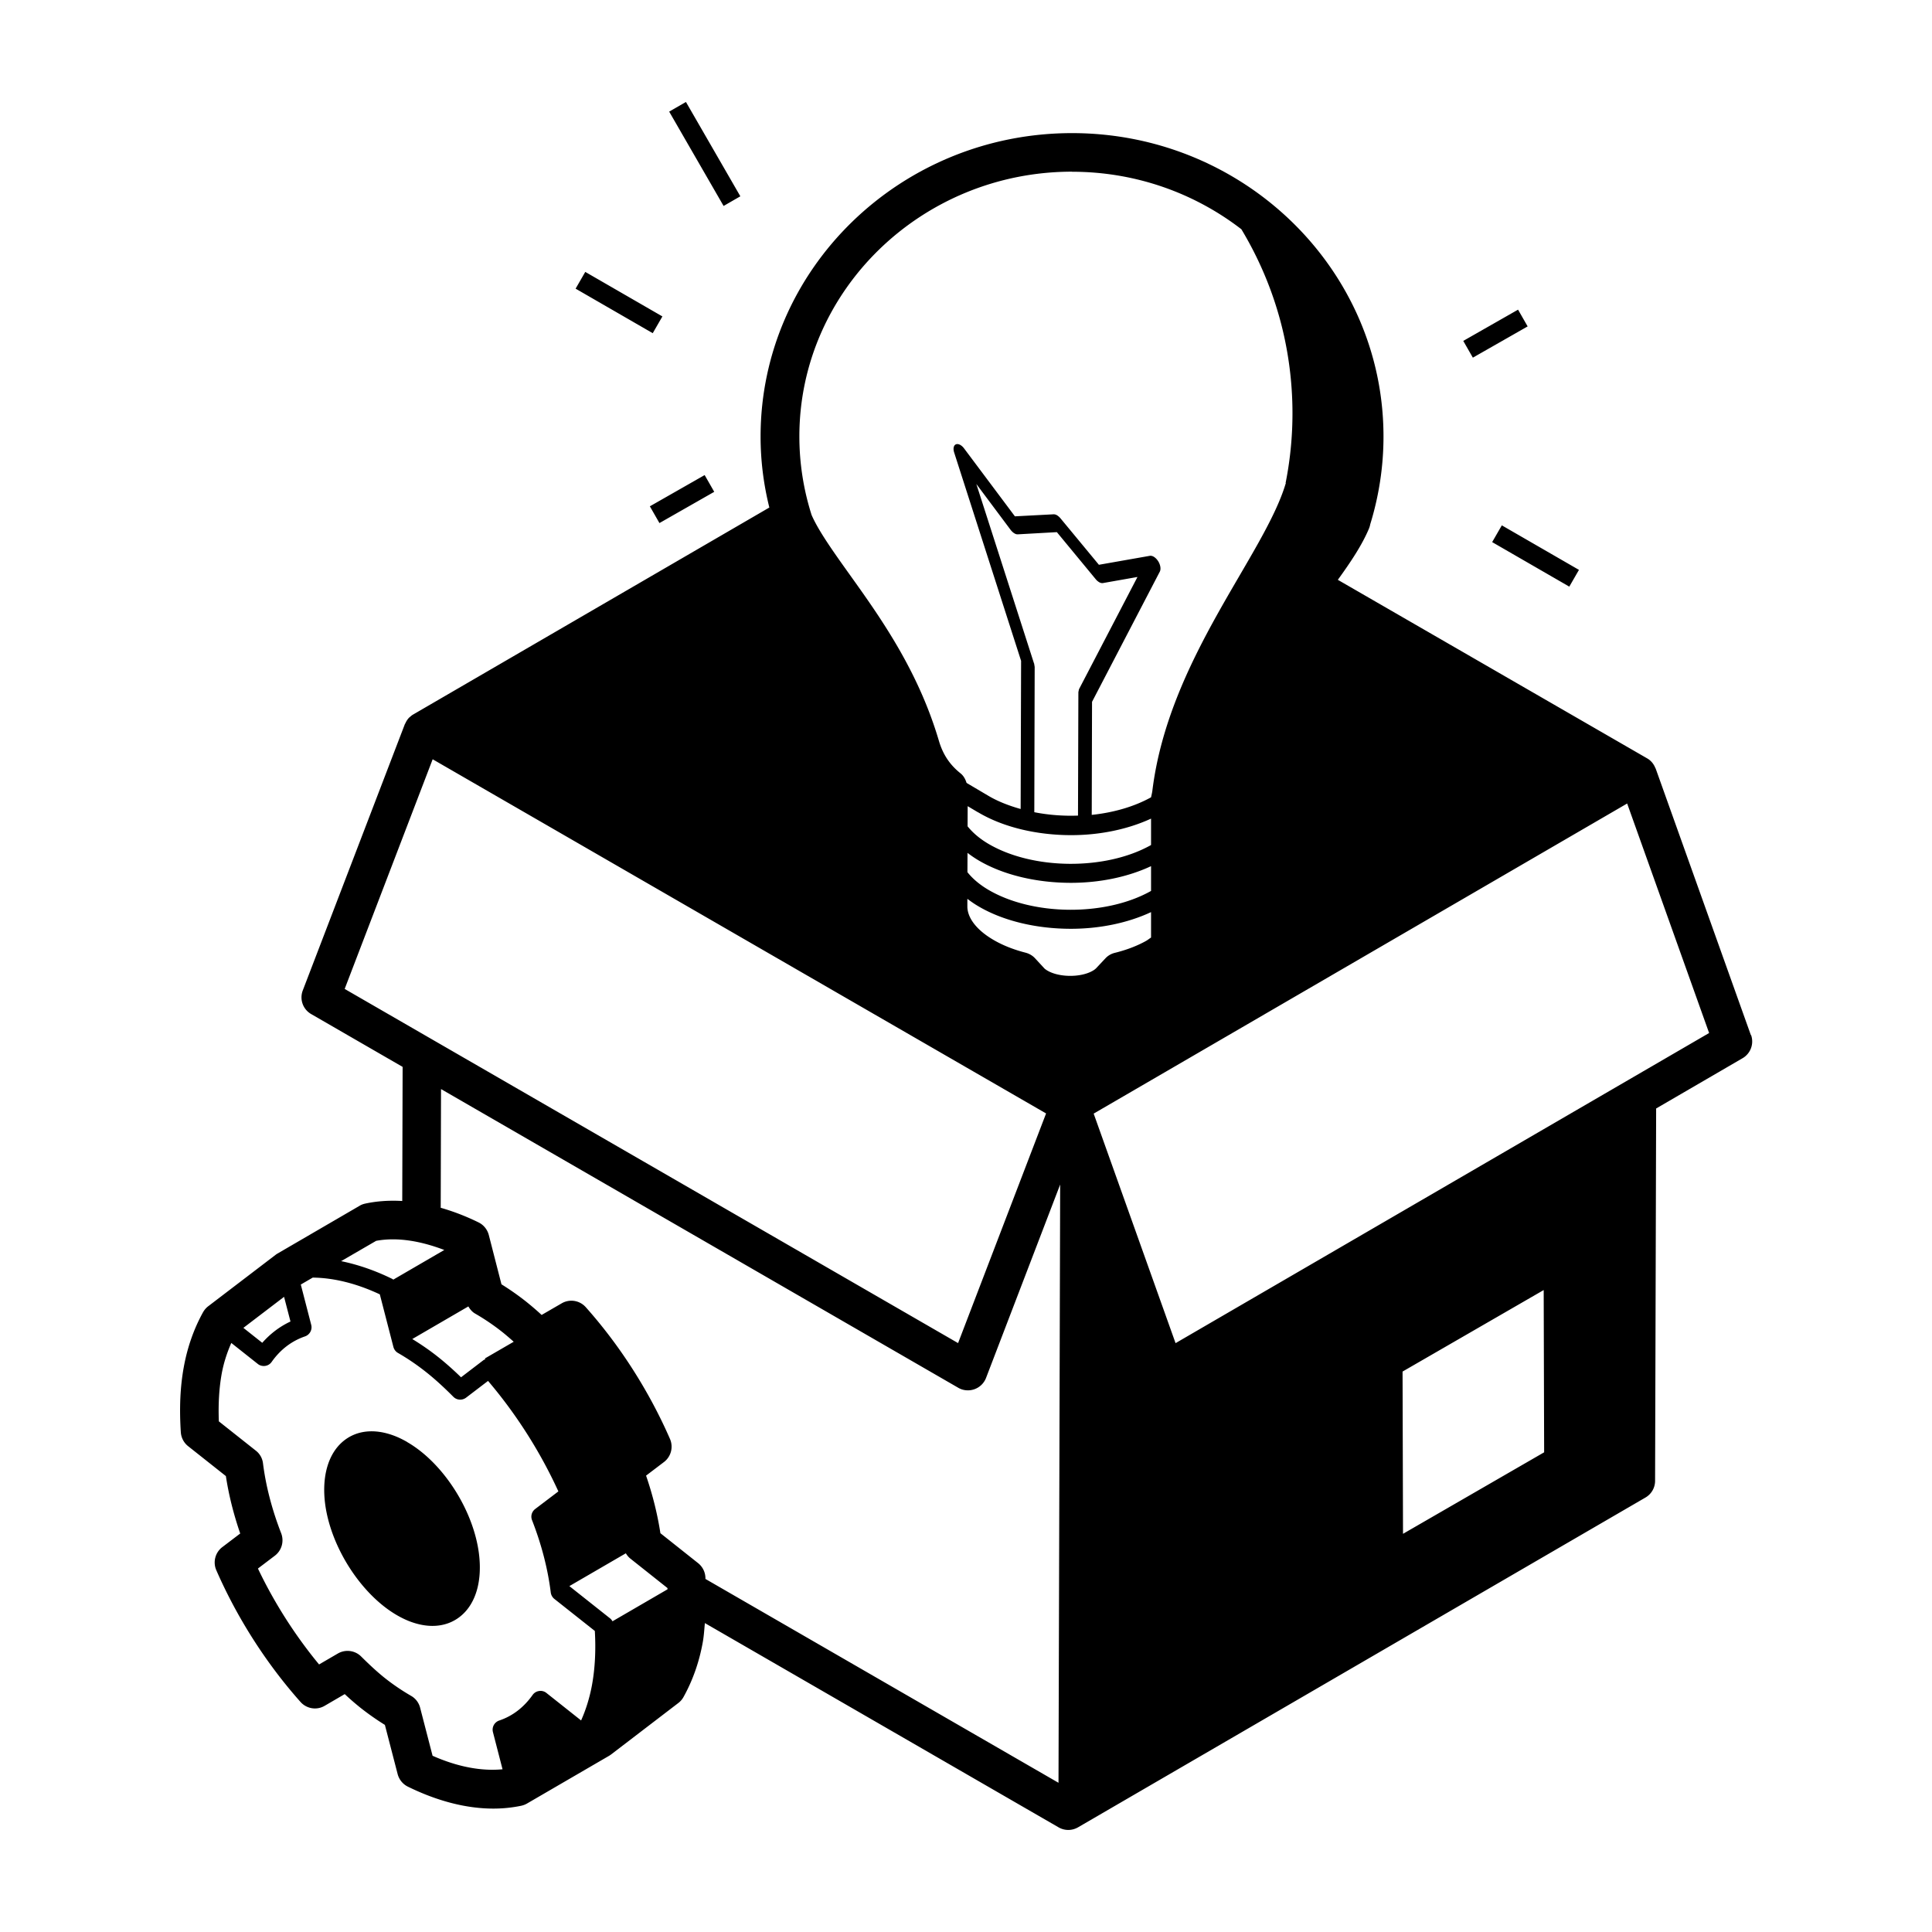 <svg xmlns="http://www.w3.org/2000/svg" width="1600" height="1600" viewBox="0 0 1200 1200"><path d="M252.89 895.64c-2.859-1.641-5.766-3.047-8.625-4.078-11.812-4.312-22.734-3.141-30.797 3.375-9.703 7.828-13.875 22.453-11.391 40.125 3.891 26.859 22.641 55.547 44.531 68.203 2.859 1.641 5.766 3.047 8.625 4.078 4.641 1.688 9.141 2.531 13.359 2.531 6.563 0 12.562-2.016 17.438-6 9.703-7.875 13.781-22.453 11.297-40.031-3.844-26.859-22.547-55.547-44.438-68.156zm834.61-252.7l-59.109-165.52c-.047-.141-.187-.234-.234-.422-.984-2.437-2.672-4.594-5.062-5.953l-192.14-110.91c8.25-11.391 15.141-21.797 19.359-31.875.328-.844.609-1.687.75-2.578 5.438-17.625 8.25-35.953 8.25-54.562 0-103.92-86.812-188.44-193.45-188.44-106.69 0-193.45 84.516-193.45 188.44 0 14.766 1.781 29.391 5.438 44.109l-221.26 128.58c-.75.422-1.453 1.031-2.062 1.594-.094.094-.234.141-.328.234-1.078 1.078-1.875 2.391-2.484 3.75-.094.188-.234.281-.281.469l-63.375 165.32c-2.109 5.531.094 11.719 5.203 14.672l56.812 32.812-.234 83.297c-8.016-.469-15.75.047-23.109 1.641-1.219.281-2.391.703-3.422 1.359l-50.906 29.625c-.422.234-.844.516-1.266.844l-41.766 31.875c-1.312.984-2.391 2.25-3.234 3.703-5.719 10.312-9.75 21.797-12 34.172-2.203 12.094-2.812 25.312-1.828 40.453a12.05 12.05 0 0 0 4.547 8.625l23.438 18.562c1.781 11.719 4.781 23.672 8.906 35.672l-11.109 8.438c-4.406 3.328-5.953 9.281-3.75 14.344 12.938 29.625 31.031 57.938 52.312 81.844 3.797 4.266 10.078 5.297 15 2.391l12.469-7.266c3.375 3.188 6.516 5.859 9.703 8.438a165.41 165.41 0 0 0 15.234 10.688l7.922 30.562c.891 3.375 3.188 6.234 6.328 7.781 18.422 9.047 36.469 13.641 53.109 13.641 6 0 11.812-.609 17.391-1.781 1.219-.281 2.391-.703 3.516-1.359l50.953-29.625c.422-.234.844-.562 1.266-.844l41.766-31.969c1.313-.984 2.391-2.25 3.188-3.656 5.719-10.266 9.797-21.75 12-34.078.703-3.797.938-7.922 1.313-11.906l219.74 126.89a11.99 11.99 0 0 0 6 1.594c2.062 0 4.172-.562 6.047-1.641l352.45-204.84c3.703-2.156 5.953-6.094 5.953-10.359l.656-231.28 53.672-31.219a12 12 0 0 0 5.297-14.391zm-480-138.42c15.797 9.422 36.797 14.203 57.844 14.203 17.625 0 35.062-3.562 49.594-10.266v16.359s-.094.047-.094.094c-28.312 15.891-73.734 15.422-101.25-.984-5.391-3.234-9.516-6.844-12.609-10.688l.047-12.516 6.469 3.844zm34.734-92.484l-35.812-111.42 21.328 28.547c.75.938 1.547 1.688 2.391 2.156.703.422 1.406.609 2.063.563l24.234-1.359 24.188 29.297a7.89 7.89 0 0 0 2.063 1.781c.797.469 1.641.656 2.297.563l21.516-3.797-36.328 69.75-.375 1.781-.234 76.688c-9.187.328-18.375-.375-27.141-2.109l.234-90.234-.375-2.25zm72.703 141.32s-.094.094-.141.094c-28.312 15.891-73.734 15.422-101.25-.984-5.391-3.234-9.562-6.844-12.656-10.734l.047-12a68.94 68.94 0 0 0 6.516 4.453c15.75 9.422 36.75 14.156 57.75 14.156 17.719 0 35.203-3.562 49.734-10.359zm-66.422 47.953l-5.625-6.094c-1.547-1.687-3.562-2.859-5.812-3.469-7.875-2.016-14.812-4.828-20.578-8.297-9.984-5.953-15.656-13.406-15.656-20.438v-4.734c2.063 1.547 4.172 3.047 6.563 4.453 15.75 9.422 36.75 14.156 57.75 14.156 17.719 0 35.25-3.562 49.781-10.359v15.797c-1.031.656-1.922 1.406-3.047 2.063-5.531 3.094-12.094 5.625-19.5 7.453-2.25.563-4.266 1.734-5.812 3.422l-5.719 6.094c-.375.375-1.031.984-2.297 1.688-7.453 4.219-20.859 4.078-28.078-.234-1.172-.703-1.781-1.266-2.016-1.547zm17.344-494.63c39.75 0 76.266 13.406 105.19 35.719 15.984 26.578 26.672 56.719 30.328 89.344 2.625 23.344 1.5 46.312-2.859 68.25h.141c-13.219 44.906-72.891 109.36-82.922 191.29-.187 1.313-.516 2.625-.797 3.938-10.547 5.859-23.438 9.516-36.844 10.922l.188-70.219 42.141-80.953c.75-1.594.328-4.219-1.078-6.422-.797-1.219-1.781-2.203-2.766-2.766-.797-.469-1.641-.656-2.344-.562l-31.688 5.578-23.953-28.969c-.656-.75-1.359-1.359-2.062-1.781s-1.406-.609-2.062-.609l-24.094 1.266-31.5-42.094c-.703-.984-1.547-1.734-2.344-2.203-.984-.562-1.969-.75-2.766-.422-1.453.563-1.922 2.672-1.078 5.203l41.531 129.28-.281 92.016c-7.312-2.062-14.25-4.734-20.203-8.297l-12.938-7.641c-.187-.094-.281-.234-.469-.328-.703-2.25-1.828-4.359-3.703-5.859-6.703-5.344-10.969-11.766-13.453-20.203-12.938-43.828-36.422-76.688-55.312-103.12-10.453-14.625-19.453-27.281-23.766-37.172-5.016-15.75-7.594-32.156-7.594-48.797 0-90.656 76.031-164.44 169.45-164.44zm-451.78 507.56l54.656-142.64 381 219.98-54.656 142.64zm19.547 156.47c12.516-2.344 26.953-.187 42.328 5.672l-31.688 18.422c-.187-.141-.328-.328-.562-.422-10.875-5.344-21.562-8.953-31.828-11.062zm67.781 73.547c-.375.188-.75.281-1.125.563L286.36 855.46c-4.922-4.781-9.75-9.047-14.297-12.656-5.203-4.125-10.453-7.734-15.984-11.109l34.828-20.25c1.031 1.781 2.391 3.422 4.219 4.453a140.1 140.1 0 0 1 16.734 11.344c2.297 1.828 4.688 3.891 7.219 6.141l-17.953 10.406c.094.094.188.234.281.328zm-124.97-38.766l3.984 15.328c-6.656 3.094-12.516 7.547-17.531 13.219l-11.719-9.281zm191.29 240.94c-1.453 7.922-3.75 15.375-6.797 22.172l-21.516-17.062c-1.266-1.031-2.953-1.5-4.594-1.219a5.88 5.88 0 0 0-4.031 2.484c-5.484 7.734-12.469 13.078-20.719 15.844-3 1.031-4.687 4.125-3.891 7.219l5.953 23.062c-13.031 1.266-27.797-1.453-43.453-8.391l-7.734-29.859a11.85 11.85 0 0 0-5.625-7.359c-5.812-3.375-11.297-7.078-16.641-11.344-4.359-3.516-8.766-7.547-14.344-13.078-3.844-3.844-9.797-4.594-14.484-1.875l-11.672 6.797c-14.859-18-27.844-38.297-37.969-59.578l10.5-7.969c4.266-3.234 5.859-8.906 3.938-13.922-5.719-14.719-9.516-29.297-11.297-43.453-.375-3.141-1.969-5.953-4.453-7.875l-22.969-18.188c-.422-10.969.188-20.625 1.734-29.391 1.266-6.984 3.375-13.312 6-19.312l16.453 13.031c1.266 1.031 2.953 1.453 4.594 1.219a5.88 5.88 0 0 0 4.031-2.484c5.391-7.641 12.375-12.984 20.719-15.844 2.953-1.031 4.641-4.172 3.844-7.172l-6.469-25.031 7.406-4.312c12.891.141 26.953 3.516 41.672 10.406l8.438 32.672c.422 1.547 1.406 2.906 2.813 3.703 6.094 3.516 11.812 7.406 17.438 11.859 5.344 4.219 11.062 9.422 16.969 15.375 2.109 2.156 5.484 2.391 7.922.563l13.641-10.406c17.391 20.391 32.391 43.922 43.688 68.625l-14.391 10.922c-2.156 1.641-2.953 4.453-1.969 6.938 5.906 15.141 9.797 30.234 11.625 44.906.188 1.547.984 3 2.203 3.984l25.172 19.922c.703 12.094.094 23.344-1.734 33.422zm46.828-59.25l-34.125 19.828c-.375-.656-.844-1.266-1.406-1.734l-25.312-20.062v-.094l35.016-20.344c.75 1.266 1.688 2.438 2.906 3.375l22.969 18.234v.75zm242.9 120.14l-219.28-126.61c-.047-.422 0-.797-.047-1.219a12.07 12.07 0 0 0-4.5-8.578l-23.438-18.609c-1.828-11.812-4.781-23.766-8.906-35.766l11.109-8.437c4.406-3.328 5.953-9.281 3.75-14.344-12.984-29.719-31.078-58.031-52.312-81.844a11.95 11.95 0 0 0-14.953-2.391l-12.469 7.219c-3.375-3.141-6.609-5.859-9.703-8.344a165.41 165.41 0 0 0-15.234-10.688l-7.875-30.656c-.891-3.375-3.187-6.234-6.328-7.781-7.922-3.891-15.797-6.891-23.531-9.094l.188-73.734 321.28 185.53c1.828 1.078 3.891 1.594 6 1.594a11.96 11.96 0 0 0 4.031-.703 12.03 12.03 0 0 0 7.219-7.031l46.031-120.1-1.031 371.48zm213.98-154.64l-.281-100.78 87.656-50.625.281 100.78zm-141.28-118.45l-50.859-142.55 331.36-192.61 50.906 142.55-331.36 192.61zM926.81 336.71l6-10.406 47.906 27.656-6 10.406zm-17.95-124.97l34.031-19.406 5.953 10.406-34.031 19.406zM403.64 314.48l34.031-19.406 5.953 10.406-34.031 19.406zm-46.12-135.19l6-10.406 47.906 27.656-6 10.406zm58.12-109.962l10.406-6 33.797 58.594-10.406 6z"/></svg>